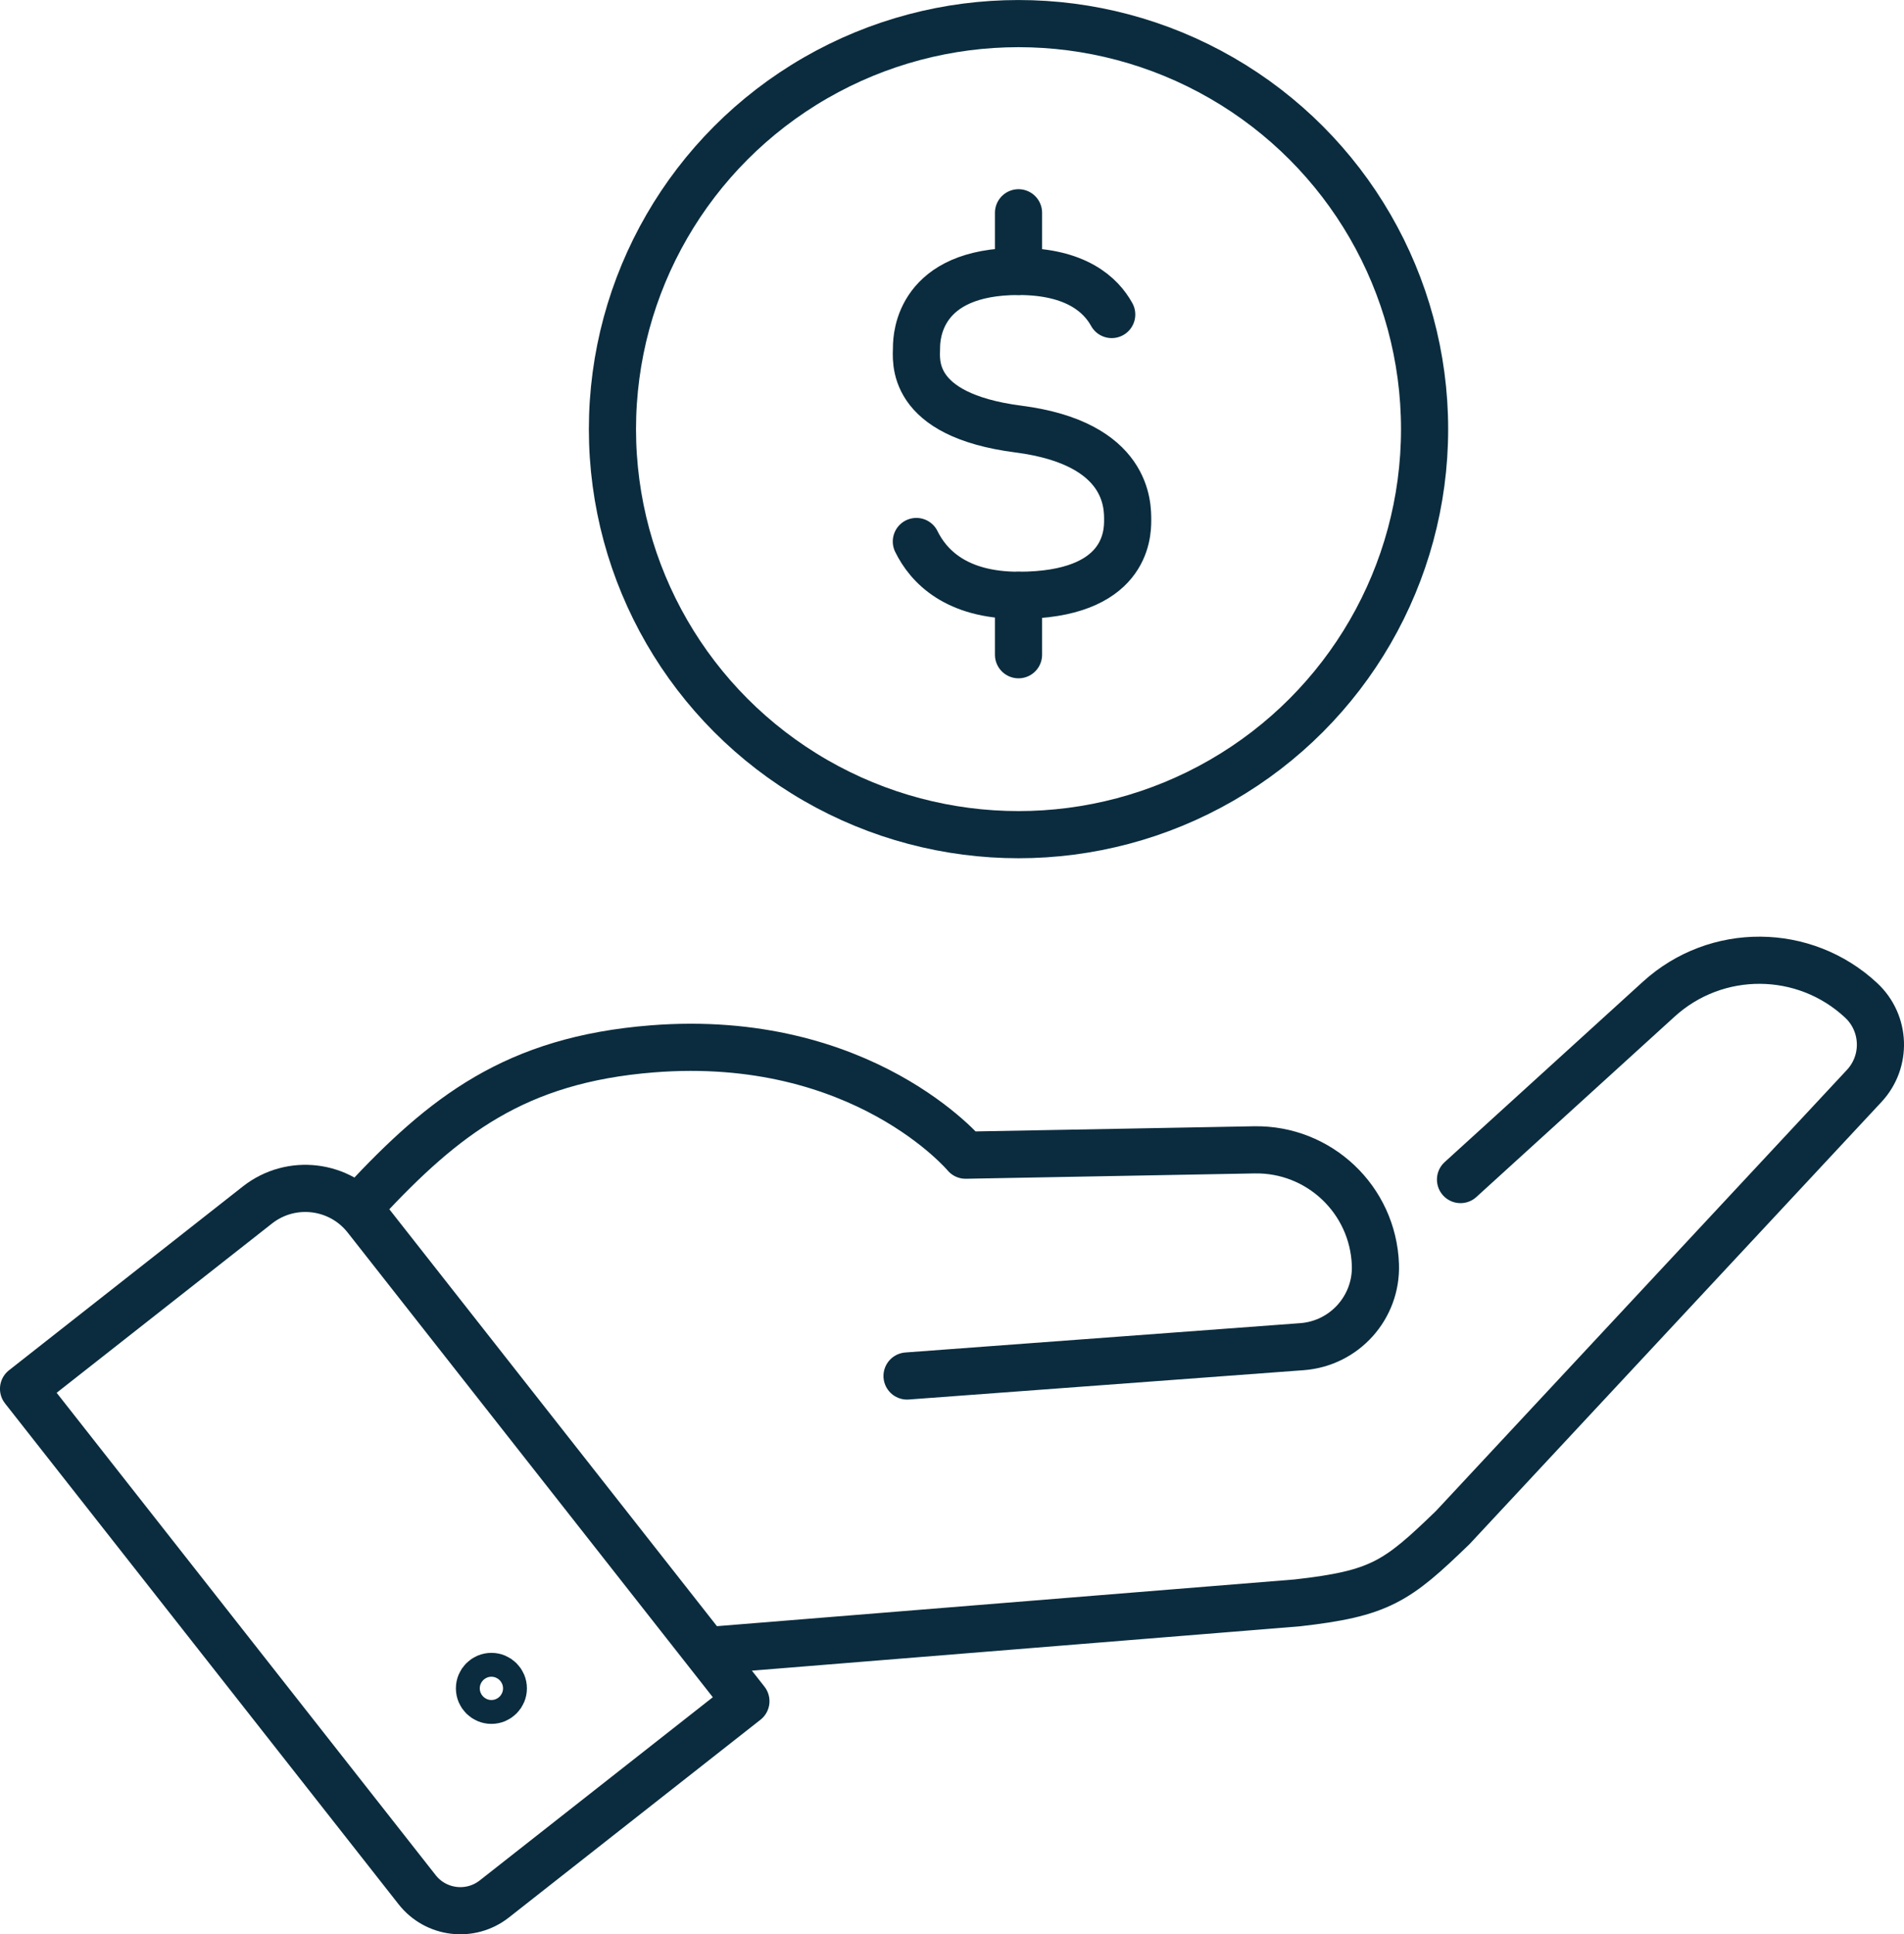 <?xml version="1.0" encoding="UTF-8"?>
<svg xmlns="http://www.w3.org/2000/svg" id="Layer_2" viewBox="0 0 346.08 351.53">
  <g id="_ëîé_1">
    <path d="M166.56,98.41c2.18,4.45,7.18,9.78,18.57,9.78,19.53,0,19.84-11.02,19.84-13.61s.26-14-19.84-16.6c-20.1-2.59-18.54-12.68-18.54-14.83s.57-13.82,18.54-13.82c10.45,0,14.98,4.27,16.94,7.83" style="fill:none; stroke:#0a2c3e; stroke-linecap:round; stroke-linejoin:round; stroke-width:8.57px;"></path>
    <line x1="185.13" y1="108.2" x2="185.13" y2="118.99" style="fill:none; stroke:#0a2c3e; stroke-linecap:round; stroke-linejoin:round; stroke-width:8.57px;"></line>
    <line x1="185.13" y1="38.67" x2="185.13" y2="49.33" style="fill:none; stroke:#0a2c3e; stroke-linecap:round; stroke-linejoin:round; stroke-width:8.57px;"></line>
    <ellipse cx="185.13" cy="77.99" rx="73.81" ry="73.7" style="fill:none; stroke:#0a2c3e; stroke-linecap:round; stroke-linejoin:round; stroke-width:8.57px;"></ellipse>
    <path d="M75.82,343.43L4.28,252.4l42.51-33.41c6.12-4.81,14.97-3.75,19.78,2.37l69.01,87.81-45.73,35.94c-4.34,3.41-10.62,2.66-14.03-1.68Z" style="fill:none; stroke:#0a2c3e; stroke-linecap:round; stroke-linejoin:round; stroke-width:8.57px;"></path>
    <path d="M130.62,299.81l105.11-8.5c15.12-1.7,18.15-3.85,28.34-13.71l74.77-80.24c4.15-4.45,3.9-11.42-.55-15.56h0c-10.33-9.63-26.33-9.73-36.78-.22l-33.24,30.24-2.8,2.55" style="fill:none; stroke:#0a2c3e; stroke-linecap:round; stroke-linejoin:round; stroke-width:8.57px;"></path>
    <path d="M164.87,250.07l71.79-5.33c7.73-.58,13.62-7.16,13.34-14.9h0c-.42-11.8-10.22-21.09-22.03-20.87l-52.46.97s-18.68-22.36-56.98-19.32c-24.92,1.98-37.82,12.18-52.41,27.82" style="fill:none; stroke:#0a2c3e; stroke-linecap:round; stroke-linejoin:round; stroke-width:8.57px;"></path>
    <path d="M91.49,306.84c0,1.2-.97,2.17-2.17,2.17s-2.17-.97-2.17-2.17.97-2.17,2.17-2.17,2.17.97,2.17,2.17Z" style="fill:none; stroke:#0a2c3e; stroke-linecap:round; stroke-linejoin:round; stroke-width:8.57px;"></path>
  </g>
</svg>
